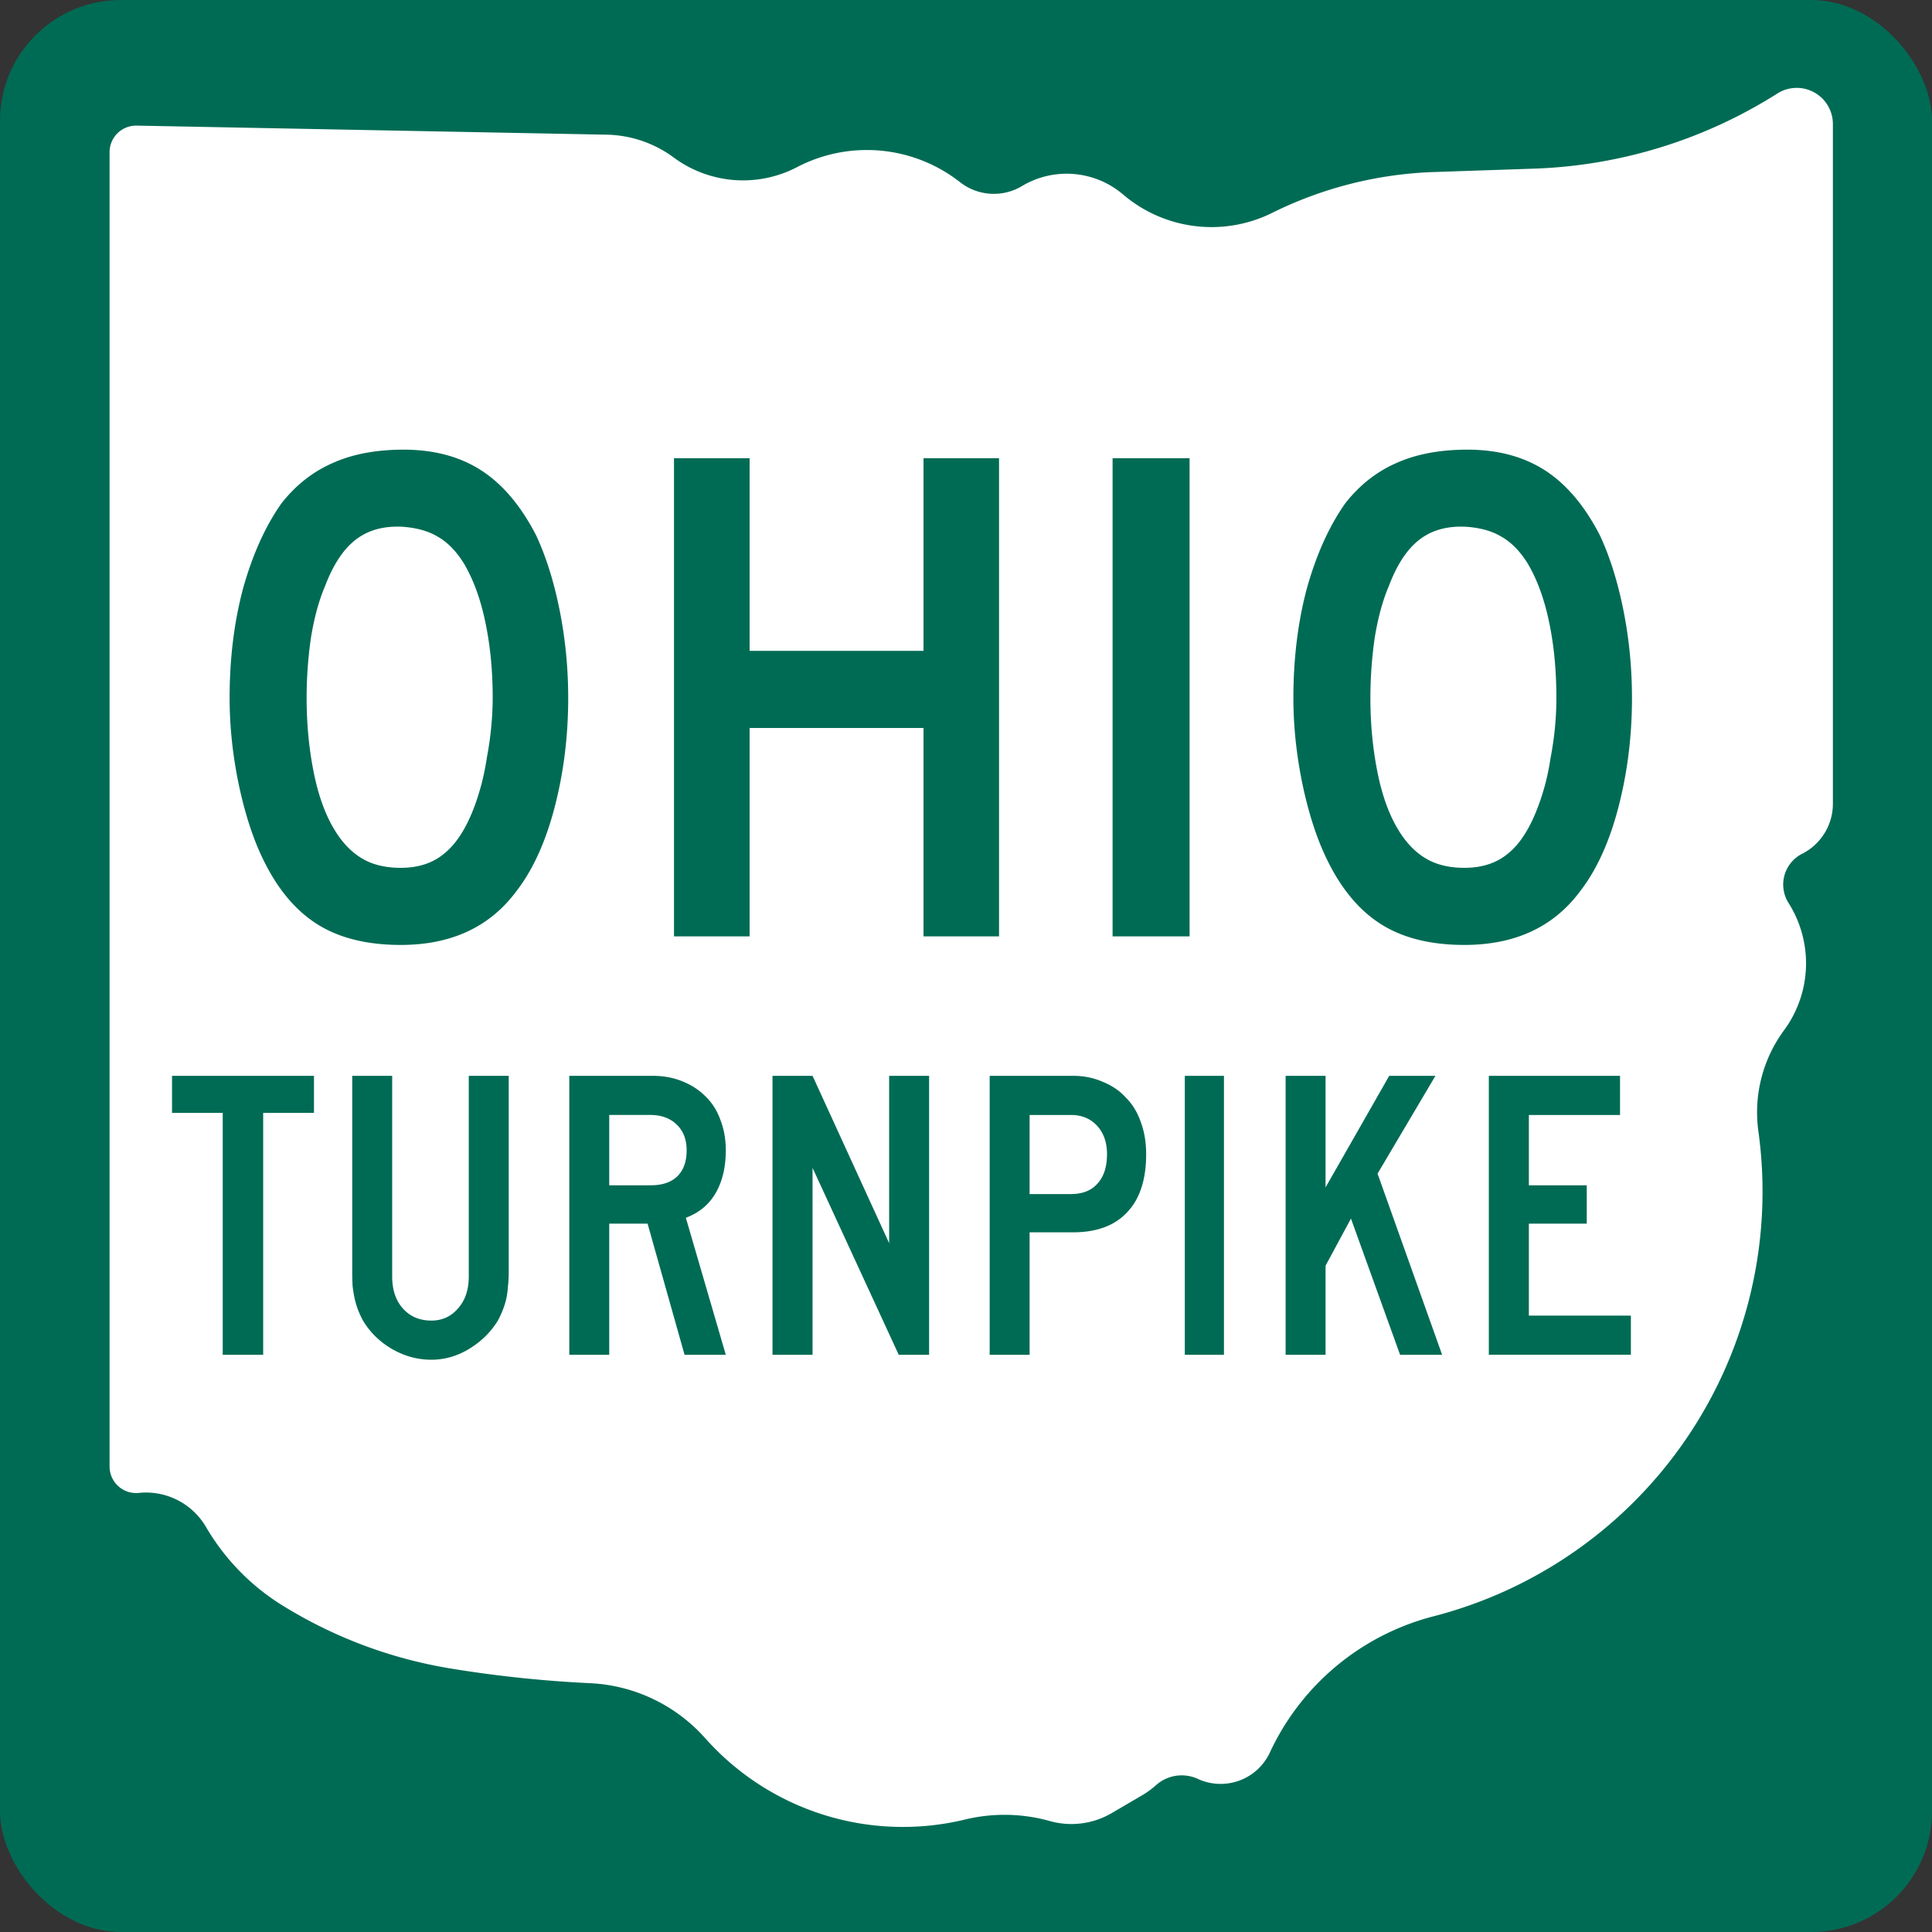<?xml version="1.0" encoding="UTF-8" standalone="no"?>
<!-- Created with Inkscape (http://www.inkscape.org/) -->

<svg
   xmlns:dc="http://purl.org/dc/elements/1.1/"
   xmlns:cc="http://creativecommons.org/ns#"
   xmlns:rdf="http://www.w3.org/1999/02/22-rdf-syntax-ns#"
   xmlns:svg="http://www.w3.org/2000/svg"
   xmlns="http://www.w3.org/2000/svg"
   version="1.1"
   width="600"
   height="600"
   viewBox="0 0 6.667 6.667"
   id="svg2985">
  <rect x="0" y="0" width="6.667" height="6.667" fill="#333333" stroke="none"/>
  <title
     id="title2987">M1-5-24</title>
  <defs
     id="defs2989">
    <linearGradient
       id="textgradient">
      <stop
         id="stop2992"
         style="stop-color:#000000;stop-opacity:0"
         offset="0" />
      <stop
         id="stop2994"
         style="stop-color:#000000;stop-opacity:0.3"
         offset="0.25" />
      <stop
         id="stop2996"
         style="stop-color:#000000;stop-opacity:0.3"
         offset="0.75" />
      <stop
         id="stop2998"
         style="stop-color:#000000;stop-opacity:0"
         offset="1" />
    </linearGradient>
  </defs>
  <style
     type="text/css"
     id="style3000" />
  <rect
     width="6.667"
     height="6.667"
     rx="0.417"
     x="0"
     y="0"
     id="rect3004"
     style="fill:#006b54;fill-opacity:1;stroke-width:0" />
  <path
     d="m 562.906,27.594 a 11.348,11.348 0 0 0 -5.344,1.75 152.17,152.17 0 0 1 -76.375,23.562 l -31.312,1.062 a 123.562,123.562 0 0 0 -50.781,12.812 42.773,42.773 0 0 1 -46.75,-5.75 27.302,27.302 0 0 0 -31.75,-2.656 A 17.16,17.16 0 0 1 301.188,57.156 47.377,47.377 0 0 0 250.031,52.438 36.59,36.59 0 0 1 211.344,49.406 36.513,36.513 0 0 0 190.312,42.25 L 42.875,39.406 a 8.332,8.332 0 0 0 -8.5,8.344 l 0,412.312 a 8.332,8.332 0 0 0 9.188,8.281 21.793,21.793 0 0 1 21.062,10.688 71.023,71.023 0 0 0 23.75,24.469 144.495,144.495 0 0 0 53.062,19.938 380.605,380.605 0 0 0 43.656,4.594 51.58,51.58 0 0 1 36.125,17.25 82.983,82.983 0 0 0 81.5,25.531 52.735,52.735 0 0 1 26.625,0.469 25.032,25.032 0 0 0 19.375,-2.469 l 9.5,-5.562 a 26.89,26.89 0 0 0 4.438,-3.219 12.08,12.08 0 0 1 13.125,-1.969 17.043,17.043 0 0 0 22.594,-8.281 78.088,78.088 0 0 1 51.312,-42.719 137.623,137.623 0 0 0 101.938,-152.156 43.413,43.413 0 0 1 8.062,-31.719 35.405,35.405 0 0 0 1.406,-39.906 10.815,10.815 0 0 1 4.25,-15.438 A 17.595,17.595 0 0 0 575,252.156 L 575,38.938 A 11.348,11.348 0 0 0 562.906,27.594 z M 126.594,141.062 c 9.542,1.5e-4 17.666,2.172 24.375,6.5 6.709,4.328 12.448,11.121 17.219,20.375 3.131,6.717 5.586,14.545 7.375,23.5 1.789,8.955 2.687,18.128 2.688,27.531 -1.3e-4,11.94 -1.417,23.355 -4.25,34.25 -2.833,10.896 -6.844,19.721 -12.062,26.438 -8.349,11.194 -20.415,16.781 -36.219,16.781 -10.586,0 -19.329,-2.172 -26.188,-6.5 -6.858,-4.328 -12.527,-11.121 -17,-20.375 -3.131,-6.418 -5.656,-14.177 -7.594,-23.281 -1.938,-9.254 -2.906,-18.357 -2.906,-27.312 -1.4e-5,-12.388 1.417,-23.872 4.25,-34.469 2.982,-10.597 6.993,-19.492 12.062,-26.656 4.473,-5.671 9.793,-9.845 15.906,-12.531 6.262,-2.836 13.696,-4.25 22.344,-4.25 z m 333.719,0 c 9.542,1.5e-4 17.666,2.172 24.375,6.5 6.709,4.328 12.448,11.121 17.219,20.375 3.131,6.717 5.586,14.545 7.375,23.5 1.789,8.955 2.687,18.128 2.688,27.531 -1.2e-4,11.94 -1.417,23.355 -4.25,34.25 -2.833,10.896 -6.844,19.721 -12.062,26.438 -8.349,11.194 -20.446,16.781 -36.25,16.781 -10.586,0 -19.298,-2.172 -26.156,-6.5 -6.858,-4.328 -12.527,-11.121 -17,-20.375 -3.131,-6.418 -5.656,-14.177 -7.594,-23.281 -1.938,-9.254 -2.906,-18.357 -2.906,-27.312 -2e-5,-12.388 1.417,-23.872 4.25,-34.469 2.982,-10.597 6.993,-19.492 12.062,-26.656 4.473,-5.672 9.762,-9.845 15.875,-12.531 6.262,-2.836 13.728,-4.25 22.375,-4.25 z m -248.875,2.688 23.719,0 0,60.438 54.562,0 0,-60.438 23.688,0 0,150 -23.688,0 0,-65.375 -54.562,0 0,65.375 -23.719,0 0,-150 z m 137.594,0 24.156,0 0,150 -24.156,0 0,-150 z m -225,21.469 c -4.876,0.098 -9.014,1.451 -12.406,4.062 -3.876,2.985 -7.09,7.815 -9.625,14.531 -1.938,4.478 -3.425,9.926 -4.469,16.344 -0.895,6.269 -1.344,12.544 -1.344,18.812 -4.5e-5,8.06 0.728,15.819 2.219,23.281 1.491,7.463 3.737,13.599 6.719,18.375 2.385,3.881 5.22,6.778 8.5,8.719 3.28,1.94 7.323,2.906 12.094,2.906 5.516,2e-5 10.047,-1.484 13.625,-4.469 3.727,-2.985 6.872,-7.846 9.406,-14.562 0.746,-1.94 1.473,-4.251 2.219,-6.938 0.746,-2.836 1.334,-5.734 1.781,-8.719 0.597,-3.134 1.045,-6.272 1.344,-9.406 0.298,-3.134 0.469,-6.202 0.469,-9.188 -1e-4,-8.507 -0.76,-16.336 -2.25,-23.5 -1.491,-7.313 -3.737,-13.519 -6.719,-18.594 -2.385,-3.881 -5.119,-6.709 -8.25,-8.5 -2.982,-1.791 -6.715,-2.826 -11.188,-3.125 -0.727,-0.037 -1.428,-0.045 -2.125,-0.031 z m 333.688,0 c -4.876,0.098 -9.014,1.451 -12.406,4.062 -3.876,2.985 -7.059,7.815 -9.594,14.531 -1.938,4.478 -3.425,9.926 -4.469,16.344 -0.895,6.269 -1.344,12.544 -1.344,18.812 -4e-5,8.06 0.728,15.819 2.219,23.281 1.491,7.463 3.737,13.599 6.719,18.375 2.385,3.881 5.22,6.778 8.5,8.719 3.28,1.94 7.292,2.906 12.062,2.906 5.516,2e-5 10.078,-1.484 13.656,-4.469 3.727,-2.985 6.84,-7.846 9.375,-14.562 0.746,-1.94 1.504,-4.251 2.25,-6.938 0.746,-2.836 1.334,-5.734 1.781,-8.719 0.597,-3.134 1.045,-6.272 1.344,-9.406 0.298,-3.134 0.438,-6.202 0.438,-9.188 -10e-5,-8.507 -0.728,-16.336 -2.219,-23.5 -1.491,-7.313 -3.737,-13.519 -6.719,-18.594 -2.386,-3.881 -5.15,-6.709 -8.281,-8.5 -2.982,-1.791 -6.684,-2.826 -11.156,-3.125 -0.727,-0.037 -1.46,-0.045 -2.156,-0.031 z M 53.969,337.5 l 44.531,0 0,11.625 -15.938,0 0,75.875 -12.688,0 0,-75.875 -15.906,0 0,-11.625 z m 56.531,0 12.531,0 0,62.938 c -2e-5,4.179 1.111,7.538 3.375,10.062 2.264,2.525 5.25,3.781 8.906,3.781 3.396,2e-5 6.167,-1.256 8.344,-3.781 2.264,-2.525 3.406,-5.883 3.406,-10.062 l 0,-62.938 12.531,0 0,61.375 c -5e-5,1.741 -0.076,3.326 -0.25,4.719 -0.087,1.393 -0.27,2.687 -0.531,3.906 -0.261,1.132 -0.627,2.274 -1.062,3.406 -0.436,1.132 -0.953,2.243 -1.562,3.375 -2.177,3.57 -5.169,6.524 -9,8.875 -3.744,2.264 -7.696,3.406 -11.875,3.406 -4.353,-10e-6 -8.488,-1.143 -12.406,-3.406 -3.831,-2.264 -6.855,-5.218 -9.031,-8.875 -0.609,-1.132 -1.127,-2.243 -1.562,-3.375 -0.436,-1.132 -0.77,-2.274 -1.031,-3.406 -0.261,-1.219 -0.482,-2.513 -0.656,-3.906 -0.087,-1.393 -0.125,-2.977 -0.125,-4.719 l 0,-61.375 z m 68.094,0 26.125,0 c 3.396,9e-5 6.464,0.556 9.25,1.688 2.873,1.132 5.31,2.716 7.312,4.719 2.09,2.003 3.674,4.477 4.719,7.438 1.132,2.873 1.687,6.049 1.688,9.531 -6e-5,5.224 -1.035,9.656 -3.125,13.312 -2.09,3.657 -5.227,6.277 -9.406,7.844 L 227.688,425 l -12.938,0 -11.594,-41.125 -12.031,0 0,41.125 -12.531,0 0,-87.5 z m 63.75,0 12.562,0 24.031,52.5 0,-52.5 12.531,0 0,87.5 -9.531,0 -27.031,-58.625 0,58.625 -12.562,0 0,-87.5 z m 68.125,0 26.125,0 c 3.396,9e-5 6.464,0.625 9.25,1.844 2.873,1.132 5.31,2.761 7.312,4.938 2.09,2.09 3.674,4.672 4.719,7.719 1.132,3.047 1.687,6.406 1.688,10.062 -6e-5,8.01 -1.995,14.102 -6,18.281 -3.918,4.179 -9.568,6.25 -16.969,6.25 l -13.594,0 0,38.406 -12.531,0 0,-87.5 z m 61.219,0 12.281,0 0,87.5 -12.281,0 0,-87.5 z m 31.625,0 12.531,0 0,35 19.969,-35 14.5,0 -18.156,30.688 20.25,56.812 -13.188,0 -15.406,-42.719 -7.969,14.781 0,27.938 -12.531,0 0,-87.5 z m 63.75,0 41.156,0 0,12.281 -28.594,0 0,22.062 18.156,0 0,12.031 -18.156,0 0,28.844 32,0 0,12.281 -44.562,0 0,-87.5 z m -275.938,12.281 0,22.062 12.938,0 c 3.657,5e-5 6.428,-0.922 8.344,-2.75 2.002,-1.915 3,-4.649 3,-8.219 -4e-5,-3.395 -1.035,-6.091 -3.125,-8.094 -2.09,-2.002 -4.823,-3 -8.219,-3 l -12.938,0 z m 131.875,0 0,24.812 12.938,0 c 3.657,5e-5 6.428,-1.105 8.344,-3.281 2.002,-2.177 3,-5.245 3,-9.25 -4e-5,-3.657 -1.035,-6.642 -3.125,-8.906 -2.09,-2.264 -4.823,-3.375 -8.219,-3.375 l -12.938,0 z"
     transform="scale(0.011,0.011)"
     id="path3006"
     style="fill:#ffffff;stroke-width:0" />
</svg>

